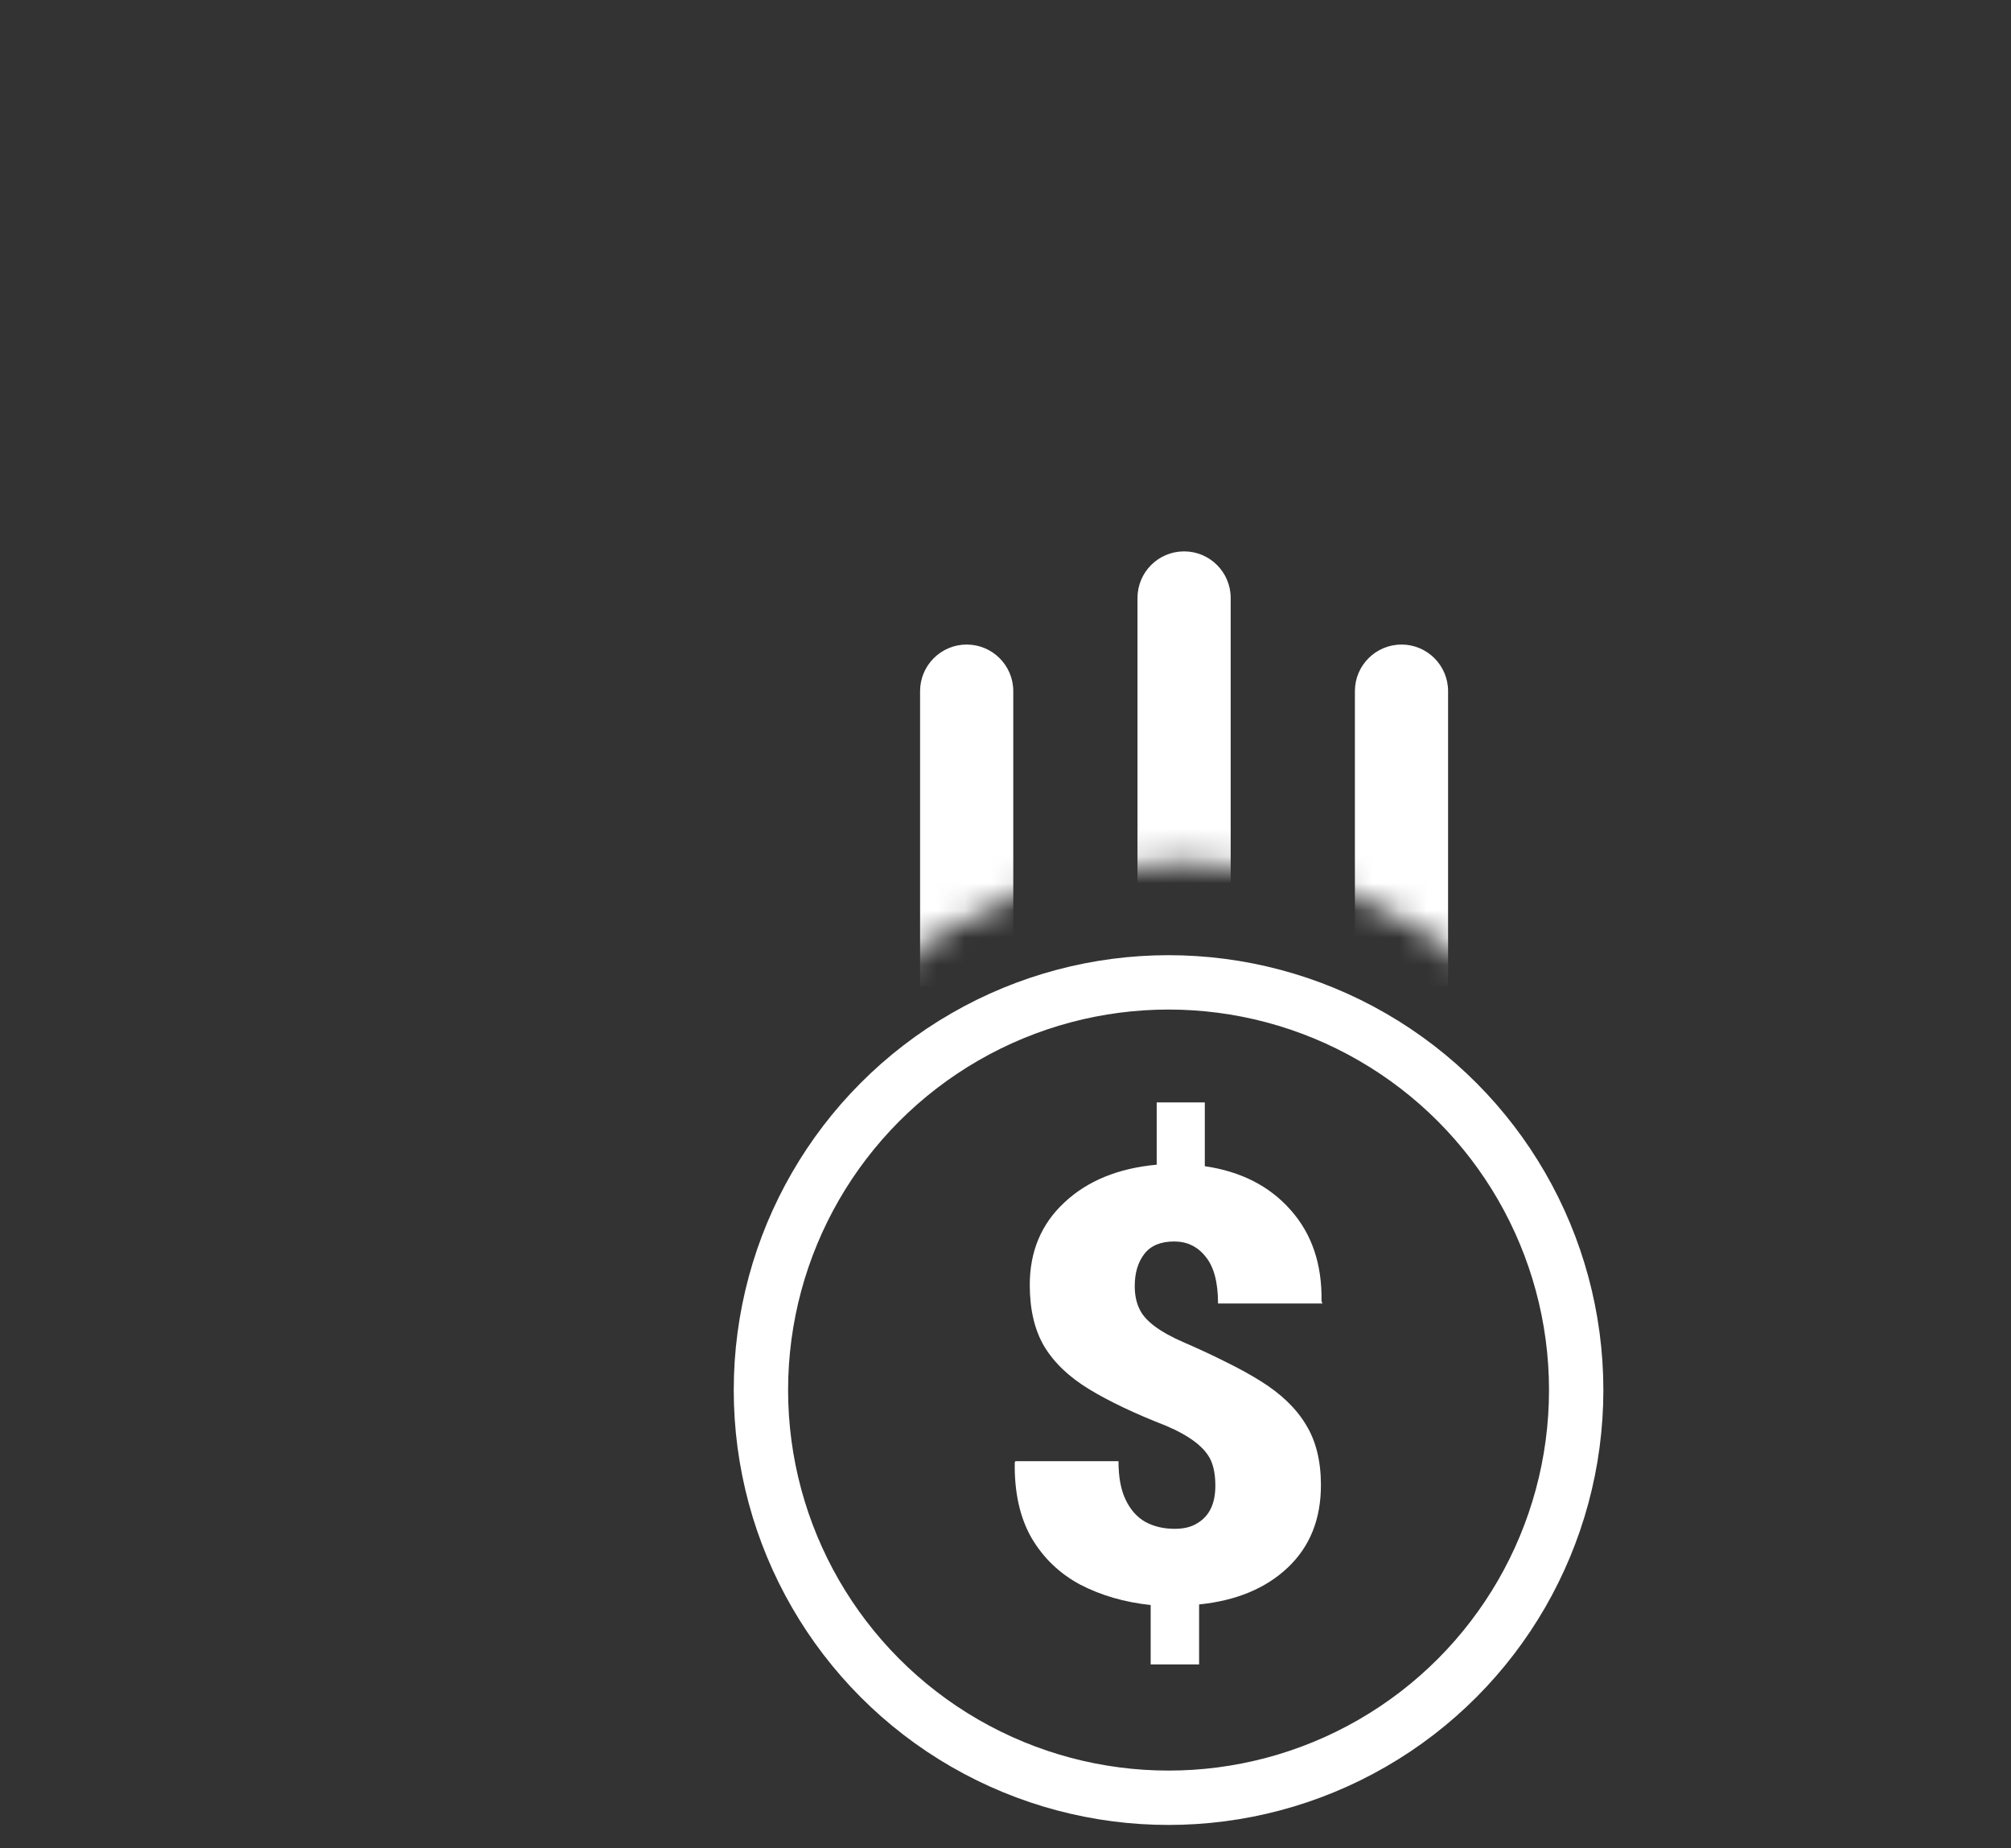 <svg xmlns="http://www.w3.org/2000/svg" width="74" height="68" viewBox="0 0 74 68" fill="none"><rect x="0" y="0" width="74" height="68" fill="#333333" stroke="none"/><g id="Group 39620"><circle id="Ellipse 23" cx="43" cy="51.143" r="15" stroke="white" stroke-width="2"></circle><path id="$" d="M44.124 59.03V61.236H42.342V59.052C41.383 58.95 40.52 58.7 39.752 58.302C38.992 57.896 38.395 57.324 37.959 56.585C37.531 55.839 37.325 54.916 37.34 53.814L37.362 53.76H41.158C41.158 54.347 41.246 54.821 41.424 55.184C41.601 55.553 41.844 55.825 42.154 55.998C42.464 56.165 42.822 56.248 43.228 56.248C43.567 56.248 43.844 56.179 44.058 56.042C44.501 55.781 44.722 55.321 44.722 54.662C44.722 54.285 44.666 53.974 44.556 53.727C44.342 53.257 43.792 52.833 42.907 52.456C42.331 52.232 41.807 52.007 41.335 51.783C40.863 51.558 40.442 51.334 40.073 51.109C39.336 50.66 38.786 50.135 38.424 49.533C38.07 48.932 37.893 48.179 37.893 47.273C37.893 46.042 38.317 45.032 39.166 44.242C40.014 43.445 41.147 42.982 42.564 42.851V40.559H44.334V42.906C45.663 43.101 46.714 43.637 47.489 44.514C48.271 45.39 48.651 46.509 48.629 47.871L48.662 47.958H44.821C44.821 47.183 44.67 46.611 44.368 46.241C44.072 45.864 43.685 45.676 43.206 45.676C42.711 45.676 42.346 45.828 42.11 46.133C41.874 46.437 41.756 46.832 41.756 47.317C41.756 47.636 41.811 47.911 41.922 48.143C42.114 48.584 42.663 49.001 43.571 49.392C44.139 49.639 44.659 49.881 45.131 50.12C45.603 50.352 46.024 50.584 46.393 50.816C47.138 51.279 47.692 51.812 48.053 52.413C48.422 53.007 48.607 53.749 48.607 54.64C48.607 55.893 48.201 56.904 47.389 57.672C46.578 58.44 45.489 58.892 44.124 59.03Z" fill="white"></path><g id="Mask group"><mask id="mask0_1185_1523" style="mask-type:alpha" maskUnits="userSpaceOnUse" x="0" y="0" width="74" height="47"><path id="Subtract" fill-rule="evenodd" clip-rule="evenodd" d="M73.857 0.857H0.714V46.572H27.088C27.945 38.225 34.998 31.714 43.572 31.714C52.145 31.714 59.197 38.225 60.055 46.572H73.857V0.857Z" fill="#D9D9D9"></path></mask><g mask="url(#mask0_1185_1523)"><g id="Group 39617"><path id="Rectangle 391" d="M35.571 23.714C36.518 23.714 37.286 24.482 37.286 25.428L37.286 36.285L33.857 36.285L33.857 25.428C33.857 24.482 34.625 23.714 35.571 23.714Z" fill="white"></path><path id="Rectangle 393" d="M43.572 20.286C42.625 20.286 41.857 21.053 41.857 22L41.857 36.286L45.286 36.286L45.286 22C45.286 21.053 44.518 20.286 43.572 20.286Z" fill="white"></path><path id="Rectangle 392" d="M51.572 23.714C50.625 23.714 49.857 24.482 49.857 25.428L49.857 36.285L53.286 36.285L53.286 25.428C53.286 24.482 52.518 23.714 51.572 23.714Z" fill="white"></path></g></g></g></g></svg>